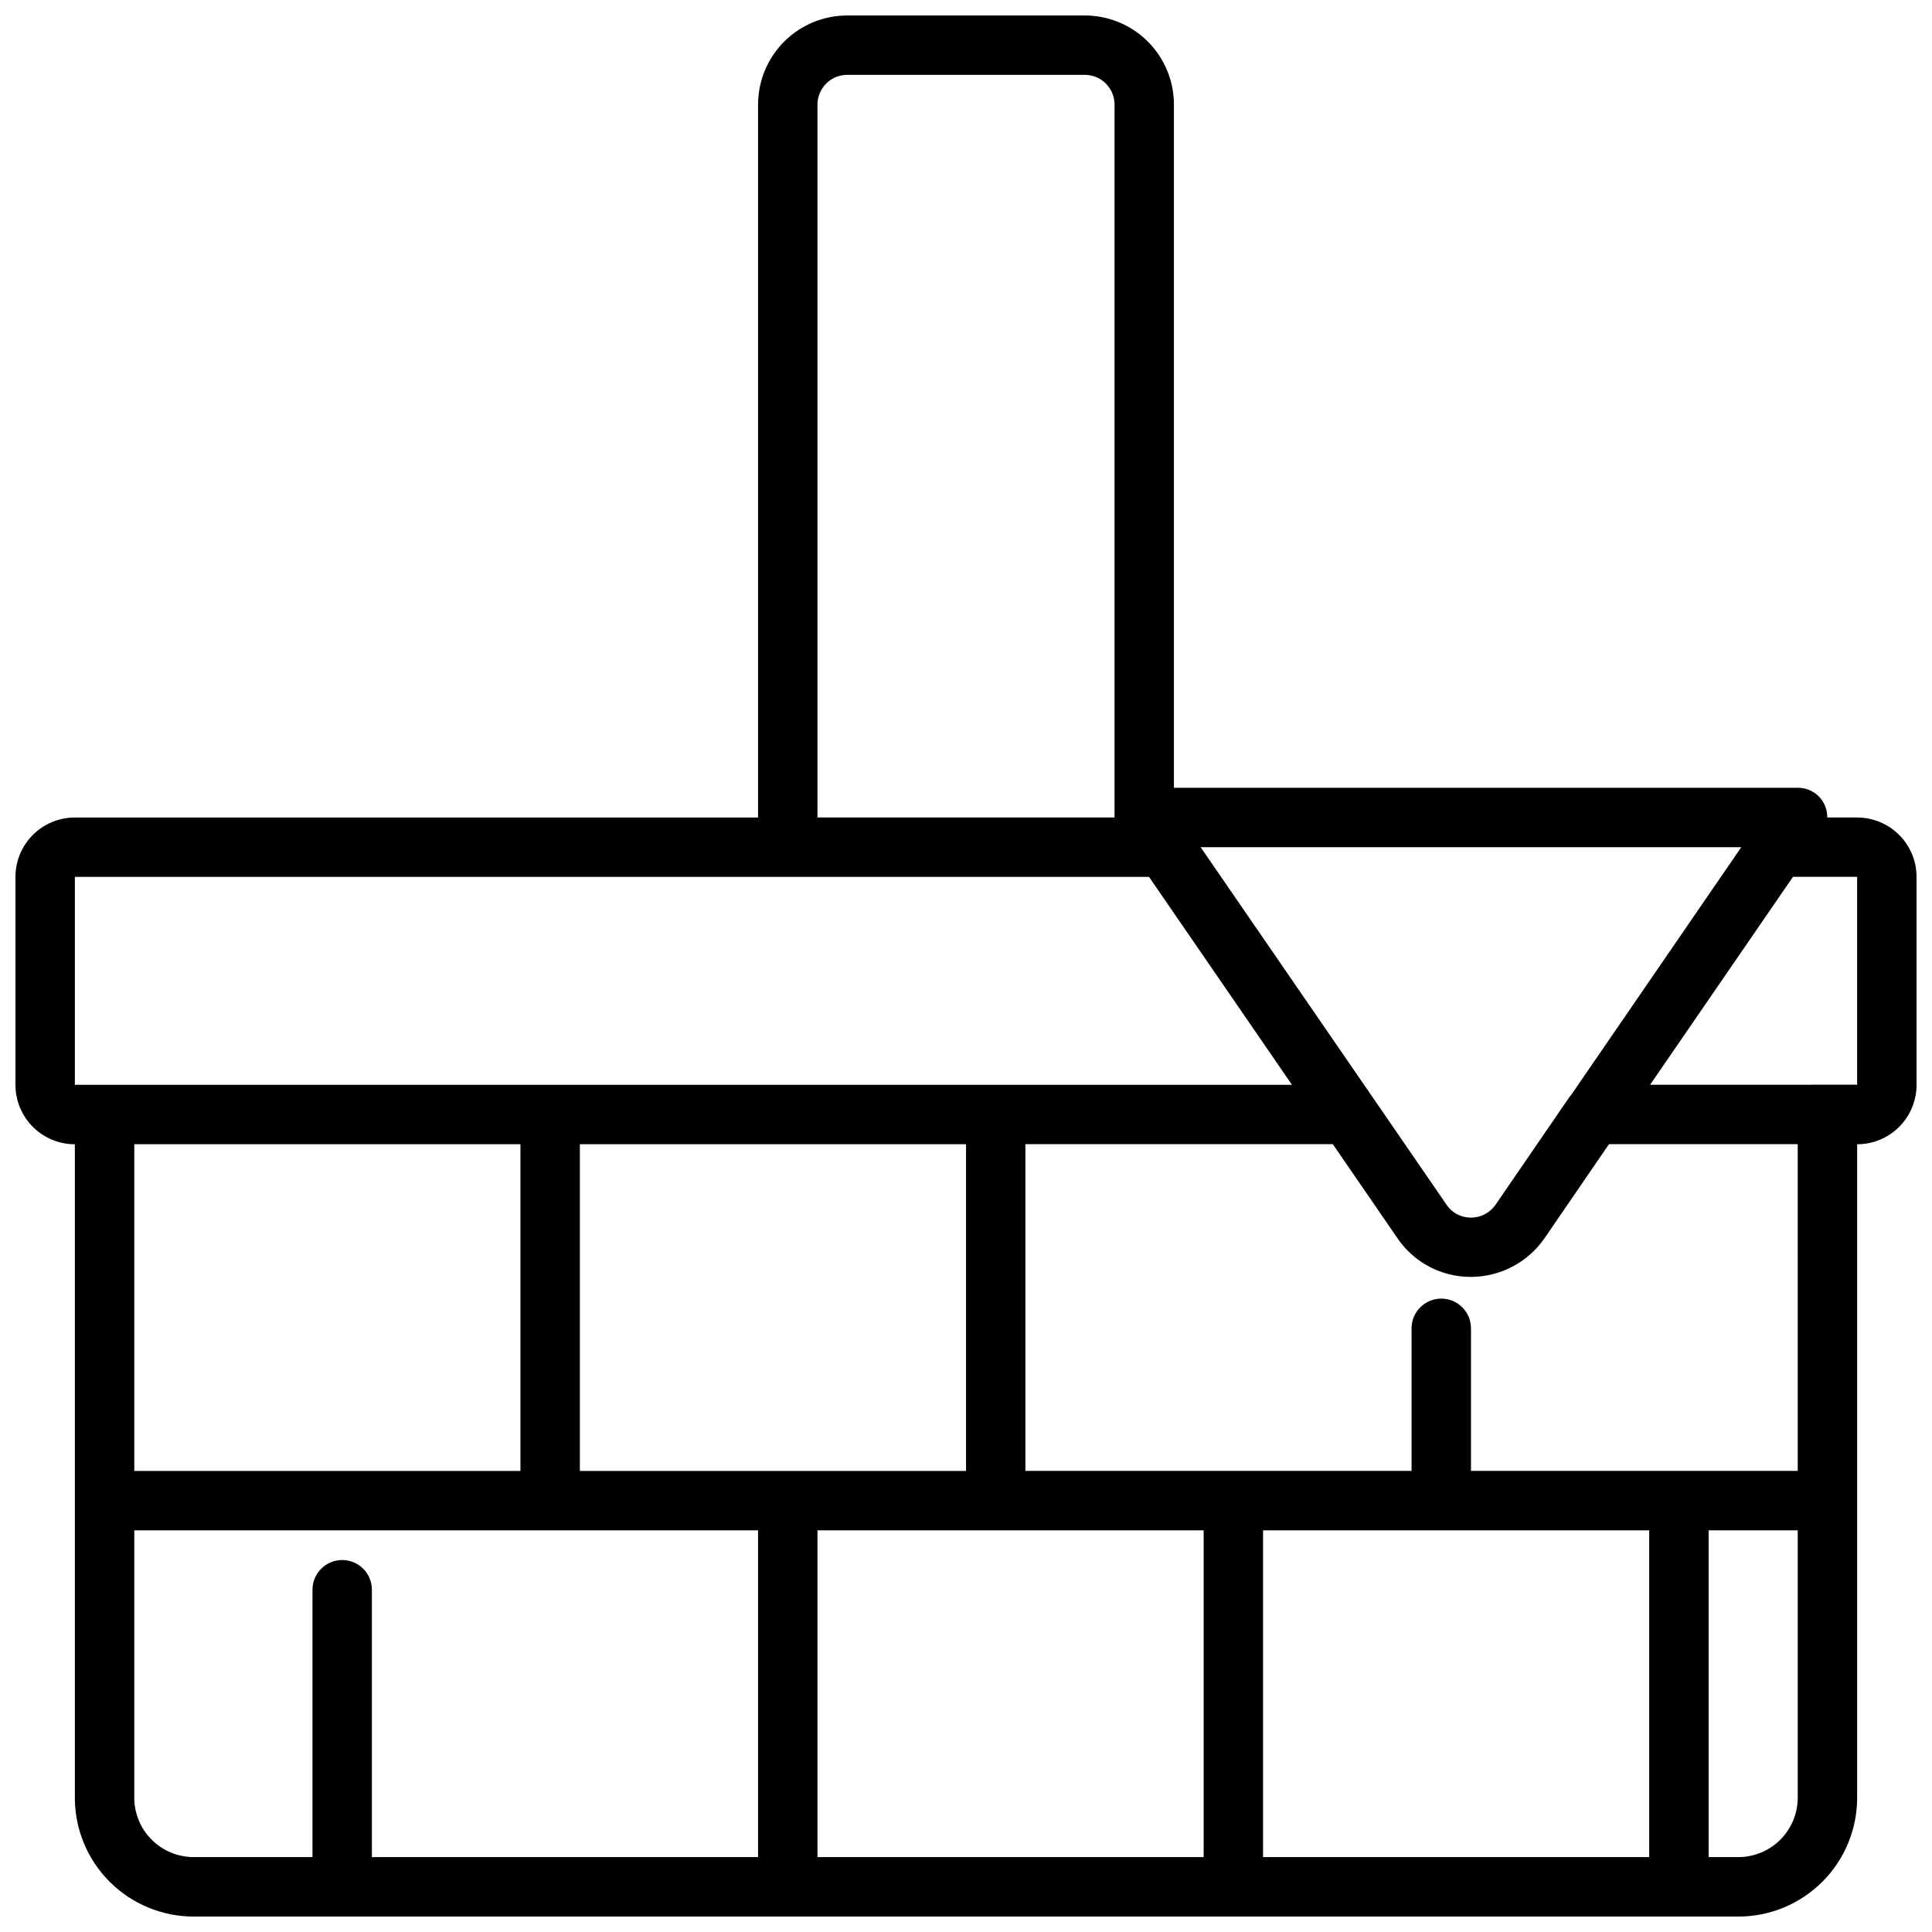 <?xml version="1.0" encoding="UTF-8"?>
<!-- The Best Svg Icon site in the world: iconSvg.co, Visit us! https://iconsvg.co -->
<svg width="800px" height="800px" version="1.1" viewBox="144 144 512 512" xmlns="http://www.w3.org/2000/svg">
 <defs>
  <clipPath id="a">
   <path d="m148.09 148.09h503.81v503.81h-503.81z"/>
  </clipPath>
 </defs>
 <g clip-path="url(#a)">
  <path d="m636.16 360.64h-7.922c0.039-2.09-0.773-4.106-2.246-5.59-1.477-1.48-3.488-2.305-5.578-2.281h-165.31v-181.05c0-6.266-2.488-12.27-6.914-16.699-4.43-4.43-10.438-6.918-16.699-6.918h-62.977c-6.266 0-12.273 2.488-16.699 6.918-4.43 4.43-6.918 10.434-6.918 16.699v188.93h-181.06c-4.172 0-8.18 1.66-11.133 4.613-2.949 2.953-4.609 6.957-4.609 11.133v55.105c0 4.176 1.66 8.18 4.609 11.133 2.953 2.949 6.961 4.609 11.133 4.609v173.18c0 8.352 3.32 16.363 9.223 22.266 5.906 5.906 13.918 9.223 22.266 9.223h409.35c8.352 0 16.359-3.316 22.266-9.223 5.902-5.902 9.223-13.914 9.223-22.266v-173.18c4.176 0 8.18-1.66 11.133-4.609 2.953-2.953 4.609-6.957 4.609-11.133v-55.105c0-4.176-1.656-8.18-4.609-11.133s-6.957-4.613-11.133-4.613zm-30.699 7.871-45.051 65.605-0.004 0.004c-0.227 0.242-0.43 0.508-0.613 0.785l-19.438 28.34c-2.356 3.41-6.938 4.438-10.523 2.363-1-0.59-1.855-1.398-2.496-2.363l-65.148-94.73zm-244.82-196.8c0-4.348 3.527-7.875 7.875-7.875h62.977c2.086 0 4.09 0.832 5.566 2.309 1.473 1.477 2.305 3.477 2.305 5.566v188.93h-78.723zm-196.8 204.67h284.66l37.887 55.105h-322.55zm417.22 173.18v86.594h-102.34v-86.594zm-118.08 86.594h-102.34v-86.594h102.34zm-165.31-102.34v-86.594h102.34v86.594zm-15.746-86.594v86.594h-102.34v-86.594zm-102.34 173.18v-70.848h165.31v86.594h-102.34v-70.848c0-4.348-3.523-7.875-7.871-7.875s-7.875 3.527-7.875 7.875v70.848h-31.488c-4.176 0-8.18-1.66-11.133-4.613-2.949-2.953-4.609-6.957-4.609-11.133zm425.09 15.742-7.871 0.004v-86.594h23.617v70.848h-0.004c0 4.176-1.656 8.18-4.609 11.133-2.953 2.953-6.957 4.613-11.133 4.613zm15.742-102.34-86.59 0.004v-37.785c0-4.348-3.527-7.875-7.875-7.875-4.348 0-7.871 3.527-7.871 7.875v37.785h-102.34v-86.594h81.469l17.145 24.945c1.973 2.914 4.582 5.34 7.637 7.086 3.566 2.07 7.621 3.16 11.742 3.148 7.812 0.012 15.125-3.812 19.57-10.234l17.098-24.945h50.012zm15.742-102.34-54.863 0.004 37.863-55.105h17.004z"/>
 </g>
</svg>